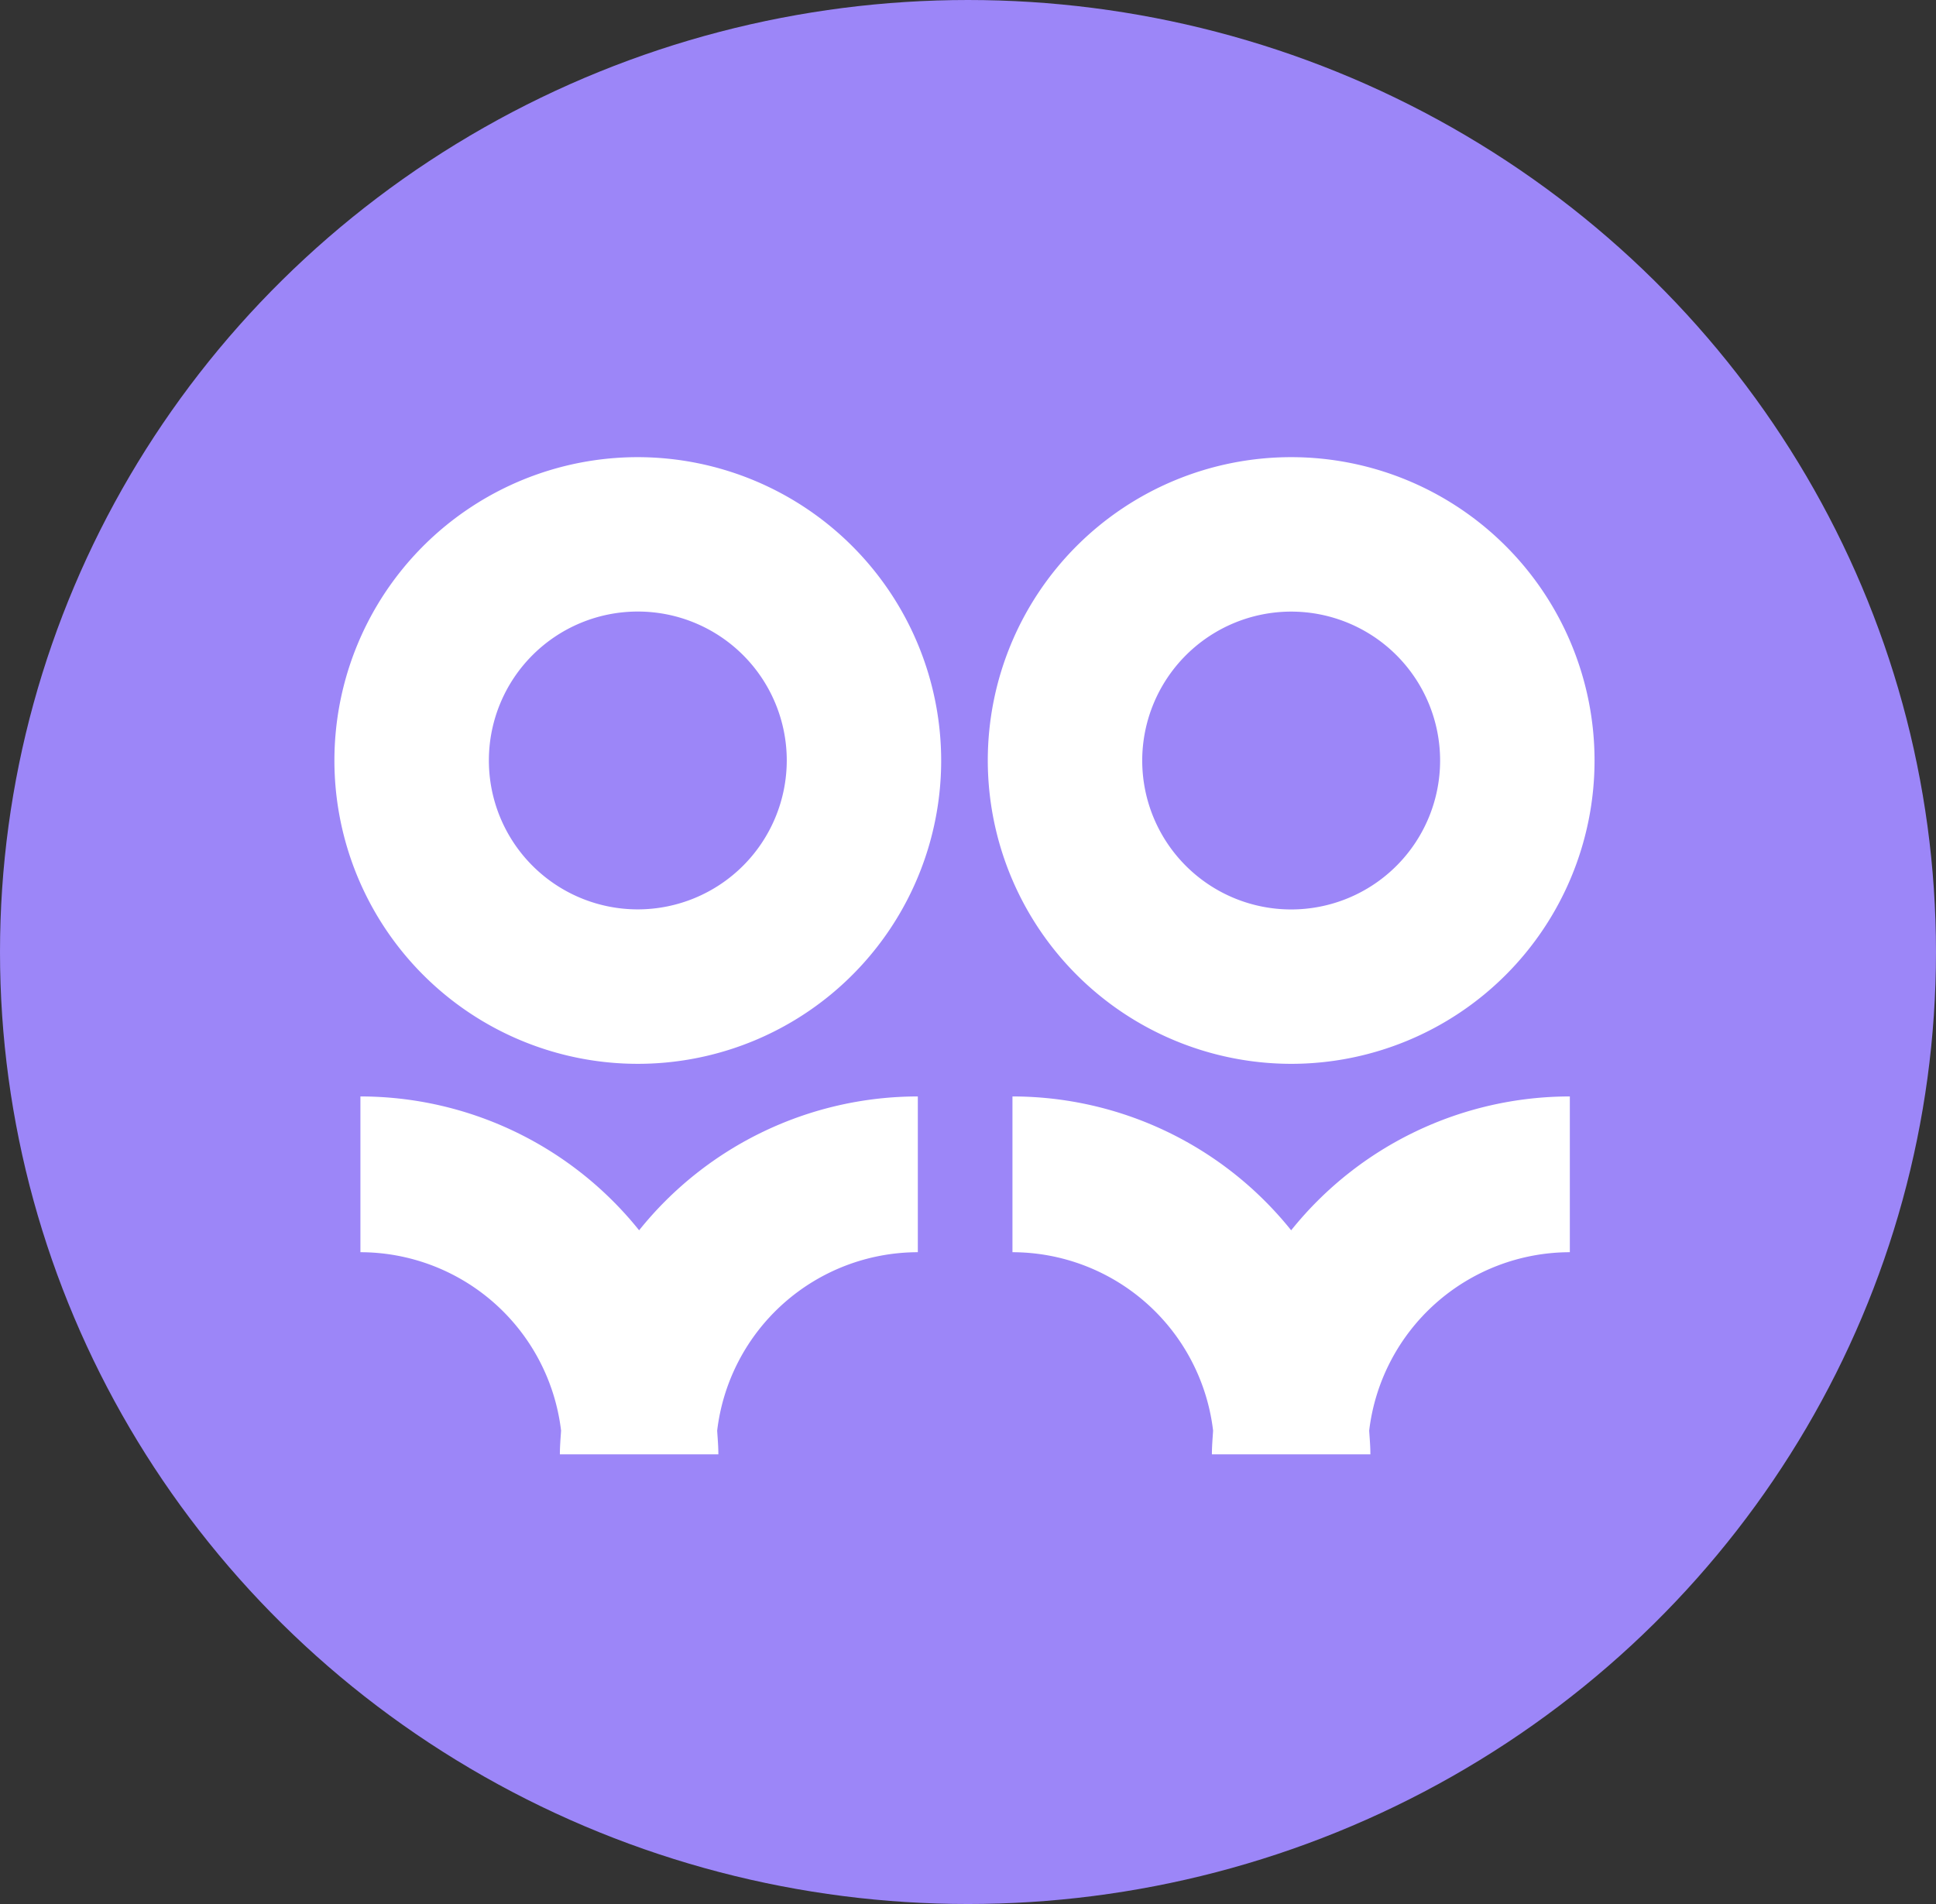 <svg xmlns="http://www.w3.org/2000/svg" width="171.579" height="168.766" viewBox="0 0 171.579 168.766">
  <rect x="0" y="0" width="171.579" height="168.766" fill="#333333" stroke="none"/>
  <g id="Group_224" data-name="Group 224" transform="translate(-58.524 -33.475)">
    <ellipse id="Ellipse_11" data-name="Ellipse 11" cx="85.789" cy="84.383" rx="85.789" ry="84.383" transform="translate(58.524 33.475)" fill="#9c86f8"/>
    <path id="Path_48" data-name="Path 48" d="M582.116,2116.552v13.806a17.934,17.934,0,0,0-17.784,15.818c.046.7.106,1.392.106,2.1H550.392c0-.708.06-1.4.107-2.1a17.935,17.935,0,0,0-17.784-15.818v-13.806a31.661,31.661,0,0,1,24.7,11.864,31.666,31.666,0,0,1,24.7-11.864m57.786,0v13.806a17.935,17.935,0,0,0-17.784,15.818c.047.7.107,1.392.107,2.1H608.178c0-.708.062-1.4.107-2.1a17.932,17.932,0,0,0-17.782-15.818v-13.806a31.662,31.662,0,0,1,24.7,11.864,31.66,31.66,0,0,1,24.7-11.864m-24.7-42.975a13.2,13.2,0,1,1-13.2,13.2,13.213,13.213,0,0,1,13.2-13.2m0,40.084a26.887,26.887,0,1,0-26.887-26.887,26.916,26.916,0,0,0,26.887,26.887M557.3,2099.971a13.2,13.2,0,1,1,13.2-13.2,13.213,13.213,0,0,1-13.2,13.2m0-40.084a26.887,26.887,0,1,0,26.885,26.887,26.917,26.917,0,0,0-26.885-26.887" transform="translate(-442.249 -1985.891)" fill="#fff"/>
  </g>
</svg>
